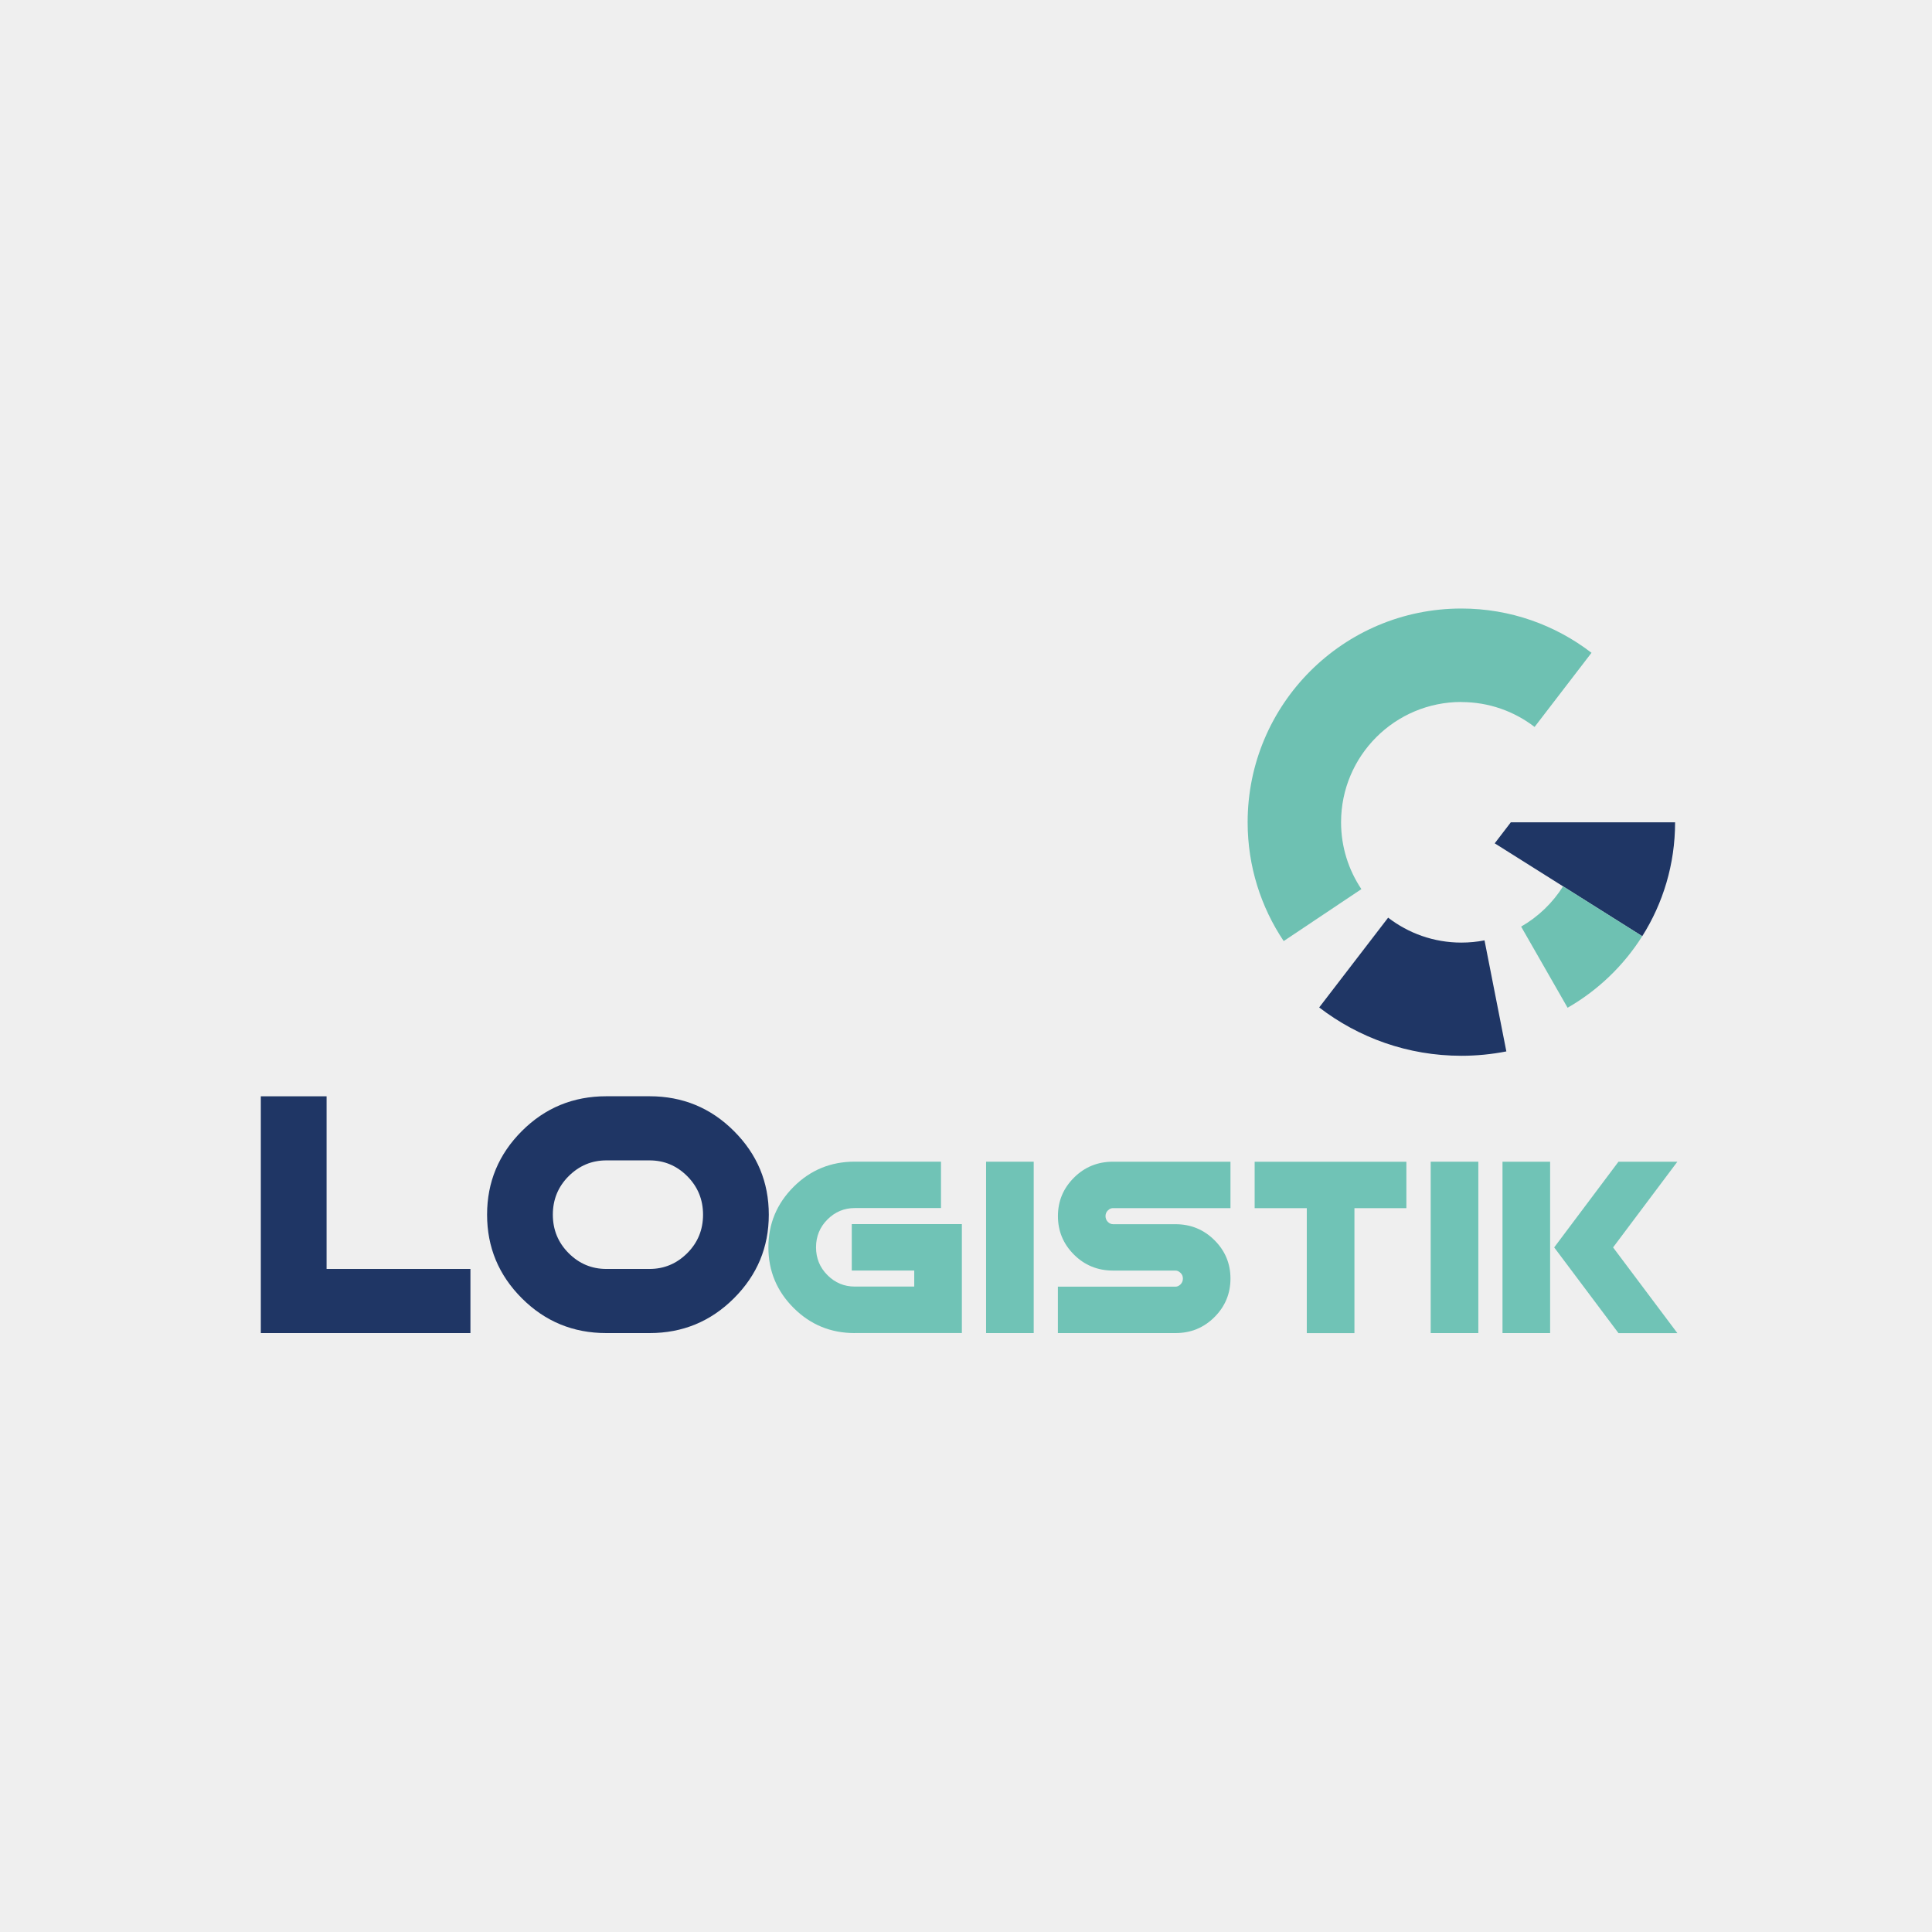 <svg width="200" height="200" viewBox="0 0 200 200" fill="none" xmlns="http://www.w3.org/2000/svg">
<path d="M0 0H200V200H0V0Z" fill="#EFEFEF"/>
<path d="M154.733 87.301L170.004 96.915C172.159 93.504 173.405 89.461 173.405 85.125H156.4L154.733 87.301Z" fill="#1F3665"/>
<path d="M151.28 72.677C154.134 72.677 156.762 73.639 158.86 75.253L164.752 67.578C161.02 64.708 156.352 62.995 151.28 62.995C139.058 62.995 129.155 72.903 129.155 85.119C129.155 89.672 130.532 93.903 132.887 97.42L140.93 92.042C139.605 90.061 138.827 87.685 138.827 85.119C138.827 78.244 144.399 72.667 151.28 72.667V72.677Z" fill="#6EC1B2"/>
<path d="M161.809 91.753C160.726 93.472 159.233 94.907 157.467 95.922L162.277 104.321C165.42 102.519 168.074 99.969 170.004 96.915L161.809 91.753Z" fill="#6EC1B2"/>
<path d="M151.28 97.577C148.426 97.577 145.797 96.61 143.7 94.996L136.562 104.29C140.641 107.423 145.739 109.294 151.28 109.294C152.873 109.294 154.434 109.136 155.937 108.842L153.677 97.346C152.899 97.499 152.1 97.577 151.275 97.577H151.28Z" fill="#1F3665"/>
<path d="M88.48 138C85.999 138 83.891 137.133 82.151 135.393C80.412 133.653 79.544 131.566 79.544 129.127C79.544 126.688 80.412 124.601 82.151 122.861C83.891 121.121 85.999 120.254 88.48 120.254H97.411V125.058H88.48C87.387 125.058 86.446 125.453 85.657 126.241C84.869 127.03 84.475 127.992 84.475 129.122C84.475 130.252 84.869 131.214 85.657 132.002C86.446 132.791 87.387 133.185 88.48 133.185H94.641V131.524H88.175V126.72H99.572V137.995H88.486L88.48 138Z" fill="#70C3B6"/>
<path d="M102.079 120.259H107.009V138H102.079V120.259Z" fill="#70C3B6"/>
<path d="M121.686 133.196C121.875 133.196 122.048 133.117 122.211 132.954C122.374 132.791 122.453 132.596 122.453 132.355C122.453 132.113 122.374 131.929 122.211 131.771C122.048 131.613 121.875 131.529 121.686 131.529H115.22C113.627 131.529 112.276 130.977 111.173 129.873C110.069 128.77 109.517 127.44 109.517 125.889C109.517 124.338 110.069 123.019 111.173 121.915C112.276 120.811 113.627 120.259 115.22 120.259H127.378V125.064H115.22C115.02 125.064 114.847 125.143 114.684 125.306C114.526 125.463 114.442 125.663 114.442 125.889C114.442 126.115 114.521 126.325 114.684 126.488C114.842 126.646 115.02 126.73 115.22 126.73H121.686C123.273 126.73 124.614 127.282 125.723 128.386C126.832 129.49 127.378 130.814 127.378 132.36C127.378 133.905 126.827 135.24 125.723 136.344C124.619 137.448 123.273 138 121.686 138H109.512V133.196H121.686Z" fill="#70C3B6"/>
<path d="M140.21 125.069V138.005H135.279V125.069H129.881V120.265H145.587V125.069H140.204H140.21Z" fill="#70C3B6"/>
<path d="M148.105 120.259H153.036V138H148.105V120.259Z" fill="#70C3B6"/>
<path d="M155.538 138V120.259H160.468V138H155.538ZM166.986 129.132L173.641 138.005H167.544L160.889 129.132L167.544 120.259H173.641L166.986 129.132Z" fill="#70C3B6"/>
<path d="M27 138V113.489H33.807V131.361H48.699V138H27Z" fill="#1F3665"/>
<path d="M62.765 138C59.338 138 56.426 136.802 54.024 134.399C51.621 131.997 50.423 129.116 50.423 125.742C50.423 122.367 51.621 119.487 54.024 117.084C56.426 114.682 59.338 113.484 62.765 113.484H67.244C70.661 113.484 73.573 114.682 75.975 117.084C78.382 119.487 79.586 122.367 79.586 125.742C79.586 129.116 78.382 131.997 75.975 134.399C73.567 136.802 70.661 138 67.244 138H62.765ZM67.244 131.361C68.752 131.361 70.051 130.814 71.144 129.726C72.232 128.638 72.779 127.308 72.779 125.742C72.779 124.175 72.232 122.851 71.144 121.757C70.056 120.669 68.758 120.123 67.244 120.123H62.765C61.257 120.123 59.958 120.669 58.865 121.757C57.777 122.845 57.23 124.175 57.23 125.742C57.23 127.308 57.777 128.633 58.865 129.726C59.953 130.814 61.252 131.361 62.765 131.361H67.244Z" fill="#1F3665"/>
</svg>
